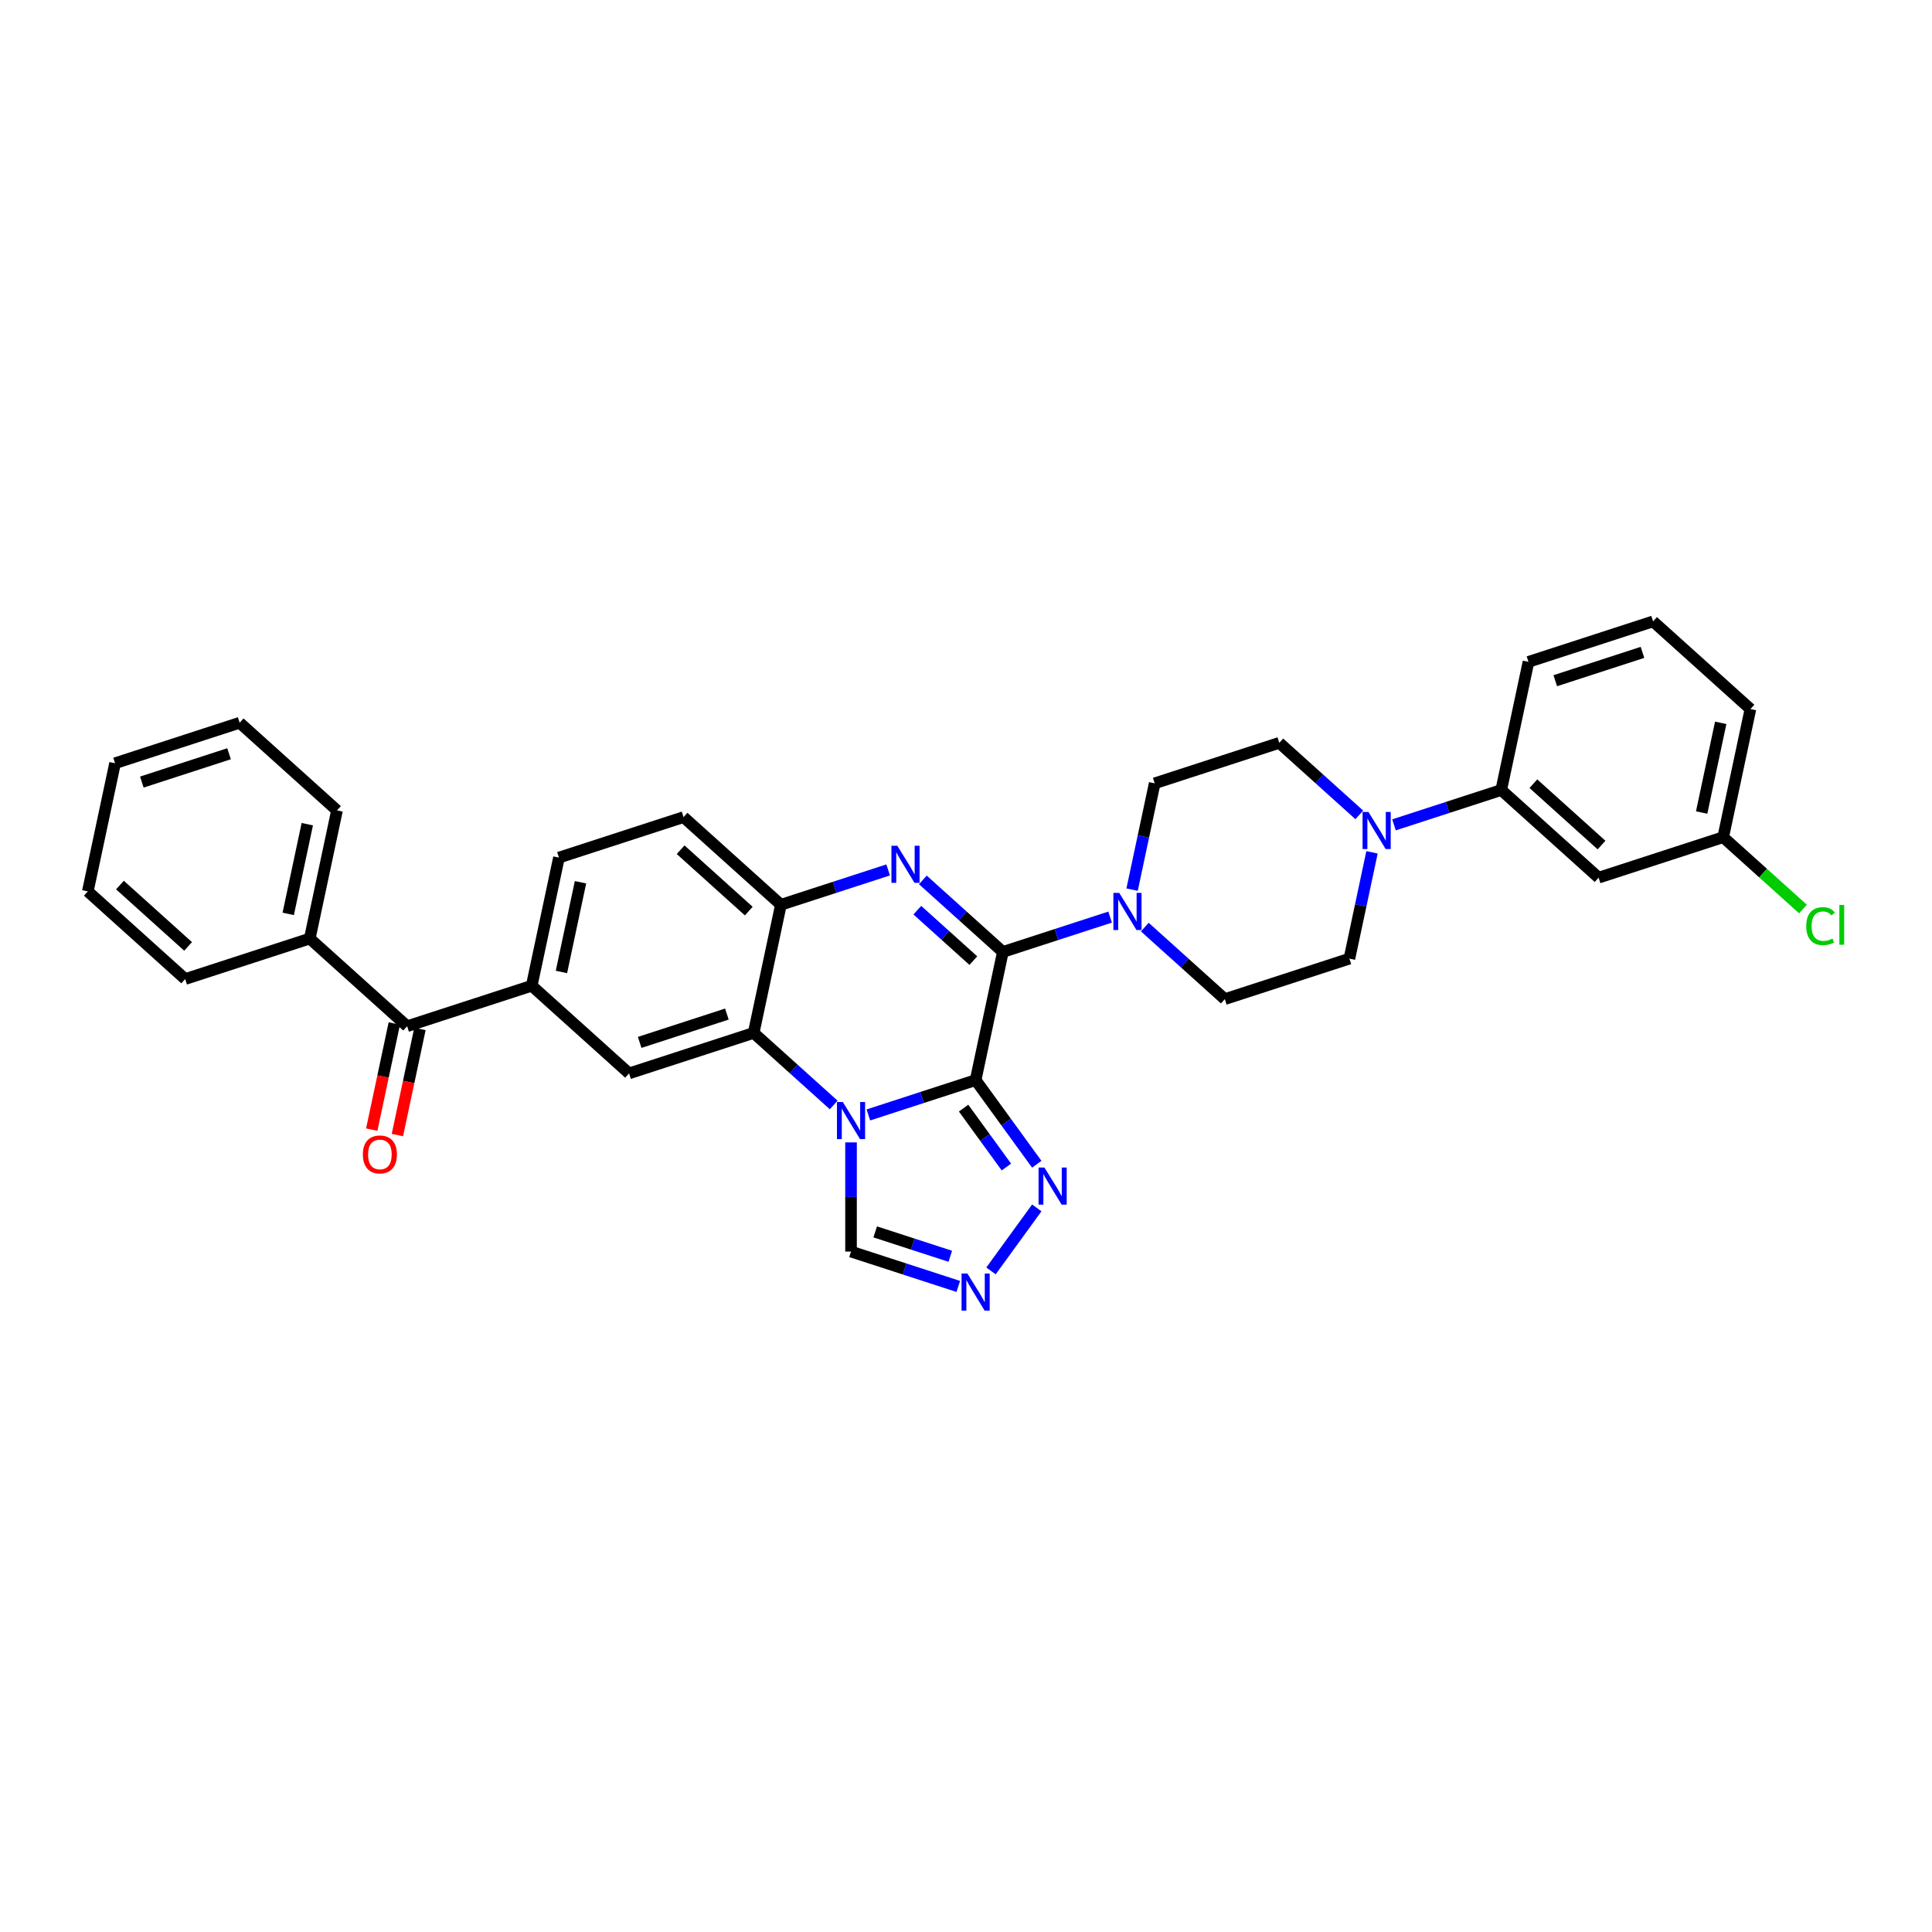 <?xml version='1.0' encoding='iso-8859-1'?>
<svg version='1.1' baseProfile='full'
              xmlns='http://www.w3.org/2000/svg'
                      xmlns:rdkit='http://www.rdkit.org/xml'
                      xmlns:xlink='http://www.w3.org/1999/xlink'
                  xml:space='preserve'
width='1000px' height='1000px' viewBox='0 0 1000 1000'>
<!-- END OF HEADER -->
<rect style='opacity:1.0;fill:#FFFFFF;stroke:none' width='1000' height='1000' x='0' y='0'> </rect>
<path class='bond-0' d='M 504.981,559.053 L 477.225,568.071' style='fill:none;fill-rule:evenodd;stroke:#000000;stroke-width:6px;stroke-linecap:butt;stroke-linejoin:miter;stroke-opacity:1' />
<path class='bond-0' d='M 477.225,568.071 L 449.469,577.09' style='fill:none;fill-rule:evenodd;stroke:#0000FF;stroke-width:6px;stroke-linecap:butt;stroke-linejoin:miter;stroke-opacity:1' />
<path class='bond-1' d='M 504.981,559.053 L 519.08,492.726' style='fill:none;fill-rule:evenodd;stroke:#000000;stroke-width:6px;stroke-linecap:butt;stroke-linejoin:miter;stroke-opacity:1' />
<path class='bond-4' d='M 504.981,559.053 L 520.806,580.834' style='fill:none;fill-rule:evenodd;stroke:#000000;stroke-width:6px;stroke-linecap:butt;stroke-linejoin:miter;stroke-opacity:1' />
<path class='bond-4' d='M 520.806,580.834 L 536.631,602.614' style='fill:none;fill-rule:evenodd;stroke:#0000FF;stroke-width:6px;stroke-linecap:butt;stroke-linejoin:miter;stroke-opacity:1' />
<path class='bond-4' d='M 498.757,573.558 L 509.834,588.805' style='fill:none;fill-rule:evenodd;stroke:#000000;stroke-width:6px;stroke-linecap:butt;stroke-linejoin:miter;stroke-opacity:1' />
<path class='bond-4' d='M 509.834,588.805 L 520.911,604.051' style='fill:none;fill-rule:evenodd;stroke:#0000FF;stroke-width:6px;stroke-linecap:butt;stroke-linejoin:miter;stroke-opacity:1' />
<path class='bond-3' d='M 431.513,571.923 L 410.807,553.279' style='fill:none;fill-rule:evenodd;stroke:#0000FF;stroke-width:6px;stroke-linecap:butt;stroke-linejoin:miter;stroke-opacity:1' />
<path class='bond-3' d='M 410.807,553.279 L 390.1,534.634' style='fill:none;fill-rule:evenodd;stroke:#000000;stroke-width:6px;stroke-linecap:butt;stroke-linejoin:miter;stroke-opacity:1' />
<path class='bond-10' d='M 440.491,591.304 L 440.491,619.56' style='fill:none;fill-rule:evenodd;stroke:#0000FF;stroke-width:6px;stroke-linecap:butt;stroke-linejoin:miter;stroke-opacity:1' />
<path class='bond-10' d='M 440.491,619.56 L 440.491,647.816' style='fill:none;fill-rule:evenodd;stroke:#000000;stroke-width:6px;stroke-linecap:butt;stroke-linejoin:miter;stroke-opacity:1' />
<path class='bond-2' d='M 519.08,492.726 L 498.373,474.081' style='fill:none;fill-rule:evenodd;stroke:#000000;stroke-width:6px;stroke-linecap:butt;stroke-linejoin:miter;stroke-opacity:1' />
<path class='bond-2' d='M 498.373,474.081 L 477.666,455.437' style='fill:none;fill-rule:evenodd;stroke:#0000FF;stroke-width:6px;stroke-linecap:butt;stroke-linejoin:miter;stroke-opacity:1' />
<path class='bond-2' d='M 503.793,497.211 L 489.298,484.16' style='fill:none;fill-rule:evenodd;stroke:#000000;stroke-width:6px;stroke-linecap:butt;stroke-linejoin:miter;stroke-opacity:1' />
<path class='bond-2' d='M 489.298,484.16 L 474.803,471.108' style='fill:none;fill-rule:evenodd;stroke:#0000FF;stroke-width:6px;stroke-linecap:butt;stroke-linejoin:miter;stroke-opacity:1' />
<path class='bond-6' d='M 519.08,492.726 L 546.836,483.707' style='fill:none;fill-rule:evenodd;stroke:#000000;stroke-width:6px;stroke-linecap:butt;stroke-linejoin:miter;stroke-opacity:1' />
<path class='bond-6' d='M 546.836,483.707 L 574.592,474.689' style='fill:none;fill-rule:evenodd;stroke:#0000FF;stroke-width:6px;stroke-linecap:butt;stroke-linejoin:miter;stroke-opacity:1' />
<path class='bond-5' d='M 459.71,450.27 L 431.954,459.289' style='fill:none;fill-rule:evenodd;stroke:#0000FF;stroke-width:6px;stroke-linecap:butt;stroke-linejoin:miter;stroke-opacity:1' />
<path class='bond-5' d='M 431.954,459.289 L 404.198,468.307' style='fill:none;fill-rule:evenodd;stroke:#000000;stroke-width:6px;stroke-linecap:butt;stroke-linejoin:miter;stroke-opacity:1' />
<path class='bond-9' d='M 390.1,534.634 L 325.61,555.588' style='fill:none;fill-rule:evenodd;stroke:#000000;stroke-width:6px;stroke-linecap:butt;stroke-linejoin:miter;stroke-opacity:1' />
<path class='bond-9' d='M 376.235,524.879 L 331.092,539.547' style='fill:none;fill-rule:evenodd;stroke:#000000;stroke-width:6px;stroke-linecap:butt;stroke-linejoin:miter;stroke-opacity:1' />
<path class='bond-34' d='M 390.1,534.634 L 404.198,468.307' style='fill:none;fill-rule:evenodd;stroke:#000000;stroke-width:6px;stroke-linecap:butt;stroke-linejoin:miter;stroke-opacity:1' />
<path class='bond-7' d='M 536.631,625.208 L 512.935,657.822' style='fill:none;fill-rule:evenodd;stroke:#0000FF;stroke-width:6px;stroke-linecap:butt;stroke-linejoin:miter;stroke-opacity:1' />
<path class='bond-19' d='M 404.198,468.307 L 353.806,422.934' style='fill:none;fill-rule:evenodd;stroke:#000000;stroke-width:6px;stroke-linecap:butt;stroke-linejoin:miter;stroke-opacity:1' />
<path class='bond-19' d='M 387.564,471.579 L 352.29,439.818' style='fill:none;fill-rule:evenodd;stroke:#000000;stroke-width:6px;stroke-linecap:butt;stroke-linejoin:miter;stroke-opacity:1' />
<path class='bond-15' d='M 592.547,479.856 L 613.254,498.5' style='fill:none;fill-rule:evenodd;stroke:#0000FF;stroke-width:6px;stroke-linecap:butt;stroke-linejoin:miter;stroke-opacity:1' />
<path class='bond-15' d='M 613.254,498.5 L 633.961,517.145' style='fill:none;fill-rule:evenodd;stroke:#000000;stroke-width:6px;stroke-linecap:butt;stroke-linejoin:miter;stroke-opacity:1' />
<path class='bond-16' d='M 585.971,460.475 L 591.819,432.96' style='fill:none;fill-rule:evenodd;stroke:#0000FF;stroke-width:6px;stroke-linecap:butt;stroke-linejoin:miter;stroke-opacity:1' />
<path class='bond-16' d='M 591.819,432.96 L 597.668,405.445' style='fill:none;fill-rule:evenodd;stroke:#000000;stroke-width:6px;stroke-linecap:butt;stroke-linejoin:miter;stroke-opacity:1' />
<path class='bond-33' d='M 496.003,665.853 L 468.247,656.834' style='fill:none;fill-rule:evenodd;stroke:#0000FF;stroke-width:6px;stroke-linecap:butt;stroke-linejoin:miter;stroke-opacity:1' />
<path class='bond-33' d='M 468.247,656.834 L 440.491,647.816' style='fill:none;fill-rule:evenodd;stroke:#000000;stroke-width:6px;stroke-linecap:butt;stroke-linejoin:miter;stroke-opacity:1' />
<path class='bond-33' d='M 491.867,650.249 L 472.438,643.936' style='fill:none;fill-rule:evenodd;stroke:#0000FF;stroke-width:6px;stroke-linecap:butt;stroke-linejoin:miter;stroke-opacity:1' />
<path class='bond-33' d='M 472.438,643.936 L 453.009,637.623' style='fill:none;fill-rule:evenodd;stroke:#000000;stroke-width:6px;stroke-linecap:butt;stroke-linejoin:miter;stroke-opacity:1' />
<path class='bond-8' d='M 703.572,421.78 L 682.865,403.135' style='fill:none;fill-rule:evenodd;stroke:#0000FF;stroke-width:6px;stroke-linecap:butt;stroke-linejoin:miter;stroke-opacity:1' />
<path class='bond-8' d='M 682.865,403.135 L 662.158,384.491' style='fill:none;fill-rule:evenodd;stroke:#000000;stroke-width:6px;stroke-linecap:butt;stroke-linejoin:miter;stroke-opacity:1' />
<path class='bond-13' d='M 721.527,426.947 L 749.283,417.928' style='fill:none;fill-rule:evenodd;stroke:#0000FF;stroke-width:6px;stroke-linecap:butt;stroke-linejoin:miter;stroke-opacity:1' />
<path class='bond-13' d='M 749.283,417.928 L 777.039,408.91' style='fill:none;fill-rule:evenodd;stroke:#000000;stroke-width:6px;stroke-linecap:butt;stroke-linejoin:miter;stroke-opacity:1' />
<path class='bond-35' d='M 710.148,441.161 L 704.3,468.676' style='fill:none;fill-rule:evenodd;stroke:#0000FF;stroke-width:6px;stroke-linecap:butt;stroke-linejoin:miter;stroke-opacity:1' />
<path class='bond-35' d='M 704.3,468.676 L 698.451,496.191' style='fill:none;fill-rule:evenodd;stroke:#000000;stroke-width:6px;stroke-linecap:butt;stroke-linejoin:miter;stroke-opacity:1' />
<path class='bond-11' d='M 325.61,555.588 L 275.218,510.215' style='fill:none;fill-rule:evenodd;stroke:#000000;stroke-width:6px;stroke-linecap:butt;stroke-linejoin:miter;stroke-opacity:1' />
<path class='bond-12' d='M 275.218,510.215 L 210.728,531.169' style='fill:none;fill-rule:evenodd;stroke:#000000;stroke-width:6px;stroke-linecap:butt;stroke-linejoin:miter;stroke-opacity:1' />
<path class='bond-36' d='M 275.218,510.215 L 289.316,443.888' style='fill:none;fill-rule:evenodd;stroke:#000000;stroke-width:6px;stroke-linecap:butt;stroke-linejoin:miter;stroke-opacity:1' />
<path class='bond-36' d='M 290.598,503.086 L 300.467,456.657' style='fill:none;fill-rule:evenodd;stroke:#000000;stroke-width:6px;stroke-linecap:butt;stroke-linejoin:miter;stroke-opacity:1' />
<path class='bond-21' d='M 204.095,529.759 L 198.258,557.22' style='fill:none;fill-rule:evenodd;stroke:#000000;stroke-width:6px;stroke-linecap:butt;stroke-linejoin:miter;stroke-opacity:1' />
<path class='bond-21' d='M 198.258,557.22 L 192.421,584.681' style='fill:none;fill-rule:evenodd;stroke:#FF0000;stroke-width:6px;stroke-linecap:butt;stroke-linejoin:miter;stroke-opacity:1' />
<path class='bond-21' d='M 217.361,532.579 L 211.524,560.04' style='fill:none;fill-rule:evenodd;stroke:#000000;stroke-width:6px;stroke-linecap:butt;stroke-linejoin:miter;stroke-opacity:1' />
<path class='bond-21' d='M 211.524,560.04 L 205.687,587.501' style='fill:none;fill-rule:evenodd;stroke:#FF0000;stroke-width:6px;stroke-linecap:butt;stroke-linejoin:miter;stroke-opacity:1' />
<path class='bond-22' d='M 210.728,531.169 L 160.336,485.796' style='fill:none;fill-rule:evenodd;stroke:#000000;stroke-width:6px;stroke-linecap:butt;stroke-linejoin:miter;stroke-opacity:1' />
<path class='bond-14' d='M 777.039,408.91 L 827.431,454.283' style='fill:none;fill-rule:evenodd;stroke:#000000;stroke-width:6px;stroke-linecap:butt;stroke-linejoin:miter;stroke-opacity:1' />
<path class='bond-14' d='M 793.673,405.637 L 828.947,437.398' style='fill:none;fill-rule:evenodd;stroke:#000000;stroke-width:6px;stroke-linecap:butt;stroke-linejoin:miter;stroke-opacity:1' />
<path class='bond-25' d='M 777.039,408.91 L 791.138,342.583' style='fill:none;fill-rule:evenodd;stroke:#000000;stroke-width:6px;stroke-linecap:butt;stroke-linejoin:miter;stroke-opacity:1' />
<path class='bond-23' d='M 827.431,454.283 L 891.921,433.328' style='fill:none;fill-rule:evenodd;stroke:#000000;stroke-width:6px;stroke-linecap:butt;stroke-linejoin:miter;stroke-opacity:1' />
<path class='bond-18' d='M 633.961,517.145 L 698.451,496.191' style='fill:none;fill-rule:evenodd;stroke:#000000;stroke-width:6px;stroke-linecap:butt;stroke-linejoin:miter;stroke-opacity:1' />
<path class='bond-17' d='M 597.668,405.445 L 662.158,384.491' style='fill:none;fill-rule:evenodd;stroke:#000000;stroke-width:6px;stroke-linecap:butt;stroke-linejoin:miter;stroke-opacity:1' />
<path class='bond-20' d='M 353.806,422.934 L 289.316,443.888' style='fill:none;fill-rule:evenodd;stroke:#000000;stroke-width:6px;stroke-linecap:butt;stroke-linejoin:miter;stroke-opacity:1' />
<path class='bond-27' d='M 160.336,485.796 L 174.434,419.469' style='fill:none;fill-rule:evenodd;stroke:#000000;stroke-width:6px;stroke-linecap:butt;stroke-linejoin:miter;stroke-opacity:1' />
<path class='bond-27' d='M 149.186,473.028 L 159.054,426.599' style='fill:none;fill-rule:evenodd;stroke:#000000;stroke-width:6px;stroke-linecap:butt;stroke-linejoin:miter;stroke-opacity:1' />
<path class='bond-28' d='M 160.336,485.796 L 95.846,506.75' style='fill:none;fill-rule:evenodd;stroke:#000000;stroke-width:6px;stroke-linecap:butt;stroke-linejoin:miter;stroke-opacity:1' />
<path class='bond-24' d='M 891.921,433.328 L 912.567,451.918' style='fill:none;fill-rule:evenodd;stroke:#000000;stroke-width:6px;stroke-linecap:butt;stroke-linejoin:miter;stroke-opacity:1' />
<path class='bond-24' d='M 912.567,451.918 L 933.213,470.508' style='fill:none;fill-rule:evenodd;stroke:#00CC00;stroke-width:6px;stroke-linecap:butt;stroke-linejoin:miter;stroke-opacity:1' />
<path class='bond-37' d='M 891.921,433.328 L 906.019,367.002' style='fill:none;fill-rule:evenodd;stroke:#000000;stroke-width:6px;stroke-linecap:butt;stroke-linejoin:miter;stroke-opacity:1' />
<path class='bond-37' d='M 880.77,420.56 L 890.639,374.131' style='fill:none;fill-rule:evenodd;stroke:#000000;stroke-width:6px;stroke-linecap:butt;stroke-linejoin:miter;stroke-opacity:1' />
<path class='bond-26' d='M 791.138,342.583 L 855.628,321.629' style='fill:none;fill-rule:evenodd;stroke:#000000;stroke-width:6px;stroke-linecap:butt;stroke-linejoin:miter;stroke-opacity:1' />
<path class='bond-26' d='M 805.002,352.338 L 850.145,337.67' style='fill:none;fill-rule:evenodd;stroke:#000000;stroke-width:6px;stroke-linecap:butt;stroke-linejoin:miter;stroke-opacity:1' />
<path class='bond-29' d='M 855.628,321.629 L 906.019,367.002' style='fill:none;fill-rule:evenodd;stroke:#000000;stroke-width:6px;stroke-linecap:butt;stroke-linejoin:miter;stroke-opacity:1' />
<path class='bond-30' d='M 174.434,419.469 L 124.043,374.096' style='fill:none;fill-rule:evenodd;stroke:#000000;stroke-width:6px;stroke-linecap:butt;stroke-linejoin:miter;stroke-opacity:1' />
<path class='bond-31' d='M 95.846,506.75 L 45.455,461.377' style='fill:none;fill-rule:evenodd;stroke:#000000;stroke-width:6px;stroke-linecap:butt;stroke-linejoin:miter;stroke-opacity:1' />
<path class='bond-31' d='M 97.362,489.866 L 62.088,458.105' style='fill:none;fill-rule:evenodd;stroke:#000000;stroke-width:6px;stroke-linecap:butt;stroke-linejoin:miter;stroke-opacity:1' />
<path class='bond-38' d='M 124.043,374.096 L 59.553,395.05' style='fill:none;fill-rule:evenodd;stroke:#000000;stroke-width:6px;stroke-linecap:butt;stroke-linejoin:miter;stroke-opacity:1' />
<path class='bond-38' d='M 118.56,390.137 L 73.417,404.805' style='fill:none;fill-rule:evenodd;stroke:#000000;stroke-width:6px;stroke-linecap:butt;stroke-linejoin:miter;stroke-opacity:1' />
<path class='bond-32' d='M 45.455,461.377 L 59.553,395.05' style='fill:none;fill-rule:evenodd;stroke:#000000;stroke-width:6px;stroke-linecap:butt;stroke-linejoin:miter;stroke-opacity:1' />
<path  class='atom-1' d='M 436.246 570.405
L 442.539 580.576
Q 443.163 581.58, 444.167 583.397
Q 445.17 585.215, 445.224 585.323
L 445.224 570.405
L 447.774 570.405
L 447.774 589.609
L 445.143 589.609
L 438.389 578.488
Q 437.603 577.186, 436.762 575.694
Q 435.948 574.202, 435.704 573.741
L 435.704 589.609
L 433.209 589.609
L 433.209 570.405
L 436.246 570.405
' fill='#0000FF'/>
<path  class='atom-3' d='M 464.443 437.751
L 470.736 447.923
Q 471.359 448.926, 472.363 450.743
Q 473.367 452.561, 473.421 452.669
L 473.421 437.751
L 475.97 437.751
L 475.97 456.955
L 473.339 456.955
L 466.586 445.834
Q 465.799 444.532, 464.958 443.04
Q 464.145 441.549, 463.9 441.087
L 463.9 456.955
L 461.405 456.955
L 461.405 437.751
L 464.443 437.751
' fill='#0000FF'/>
<path  class='atom-5' d='M 540.593 604.31
L 546.886 614.481
Q 547.51 615.484, 548.514 617.302
Q 549.517 619.119, 549.571 619.227
L 549.571 604.31
L 552.121 604.31
L 552.121 623.513
L 549.49 623.513
L 542.736 612.392
Q 541.95 611.09, 541.109 609.599
Q 540.295 608.107, 540.051 607.646
L 540.051 623.513
L 537.556 623.513
L 537.556 604.31
L 540.593 604.31
' fill='#0000FF'/>
<path  class='atom-7' d='M 579.325 462.17
L 585.617 472.341
Q 586.241 473.345, 587.245 475.162
Q 588.248 476.98, 588.303 477.088
L 588.303 462.17
L 590.852 462.17
L 590.852 481.374
L 588.221 481.374
L 581.467 470.253
Q 580.681 468.951, 579.84 467.459
Q 579.026 465.967, 578.782 465.506
L 578.782 481.374
L 576.287 481.374
L 576.287 462.17
L 579.325 462.17
' fill='#0000FF'/>
<path  class='atom-8' d='M 500.736 659.168
L 507.029 669.339
Q 507.653 670.343, 508.657 672.16
Q 509.66 673.977, 509.714 674.086
L 509.714 659.168
L 512.264 659.168
L 512.264 678.371
L 509.633 678.371
L 502.879 667.251
Q 502.093 665.949, 501.252 664.457
Q 500.438 662.965, 500.194 662.504
L 500.194 678.371
L 497.699 678.371
L 497.699 659.168
L 500.736 659.168
' fill='#0000FF'/>
<path  class='atom-9' d='M 708.305 420.262
L 714.597 430.433
Q 715.221 431.437, 716.225 433.254
Q 717.228 435.071, 717.282 435.18
L 717.282 420.262
L 719.832 420.262
L 719.832 439.465
L 717.201 439.465
L 710.447 428.345
Q 709.661 427.043, 708.82 425.551
Q 708.006 424.059, 707.762 423.598
L 707.762 439.465
L 705.267 439.465
L 705.267 420.262
L 708.305 420.262
' fill='#0000FF'/>
<path  class='atom-22' d='M 187.815 597.55
Q 187.815 592.939, 190.093 590.363
Q 192.371 587.786, 196.63 587.786
Q 200.888 587.786, 203.166 590.363
Q 205.445 592.939, 205.445 597.55
Q 205.445 602.216, 203.139 604.874
Q 200.834 607.505, 196.63 607.505
Q 192.398 607.505, 190.093 604.874
Q 187.815 602.243, 187.815 597.55
M 196.63 605.335
Q 199.559 605.335, 201.132 603.382
Q 202.733 601.402, 202.733 597.55
Q 202.733 593.78, 201.132 591.882
Q 199.559 589.956, 196.63 589.956
Q 193.7 589.956, 192.1 591.854
Q 190.527 593.753, 190.527 597.55
Q 190.527 601.429, 192.1 603.382
Q 193.7 605.335, 196.63 605.335
' fill='#FF0000'/>
<path  class='atom-25' d='M 934.908 479.366
Q 934.908 474.592, 937.132 472.097
Q 939.383 469.574, 943.642 469.574
Q 947.602 469.574, 949.717 472.368
L 947.927 473.833
Q 946.381 471.798, 943.642 471.798
Q 940.74 471.798, 939.194 473.751
Q 937.675 475.677, 937.675 479.366
Q 937.675 483.163, 939.248 485.116
Q 940.848 487.069, 943.94 487.069
Q 946.056 487.069, 948.524 485.794
L 949.283 487.828
Q 948.28 488.479, 946.761 488.859
Q 945.242 489.239, 943.56 489.239
Q 939.383 489.239, 937.132 486.689
Q 934.908 484.14, 934.908 479.366
' fill='#00CC00'/>
<path  class='atom-25' d='M 952.05 468.408
L 954.545 468.408
L 954.545 488.995
L 952.05 488.995
L 952.05 468.408
' fill='#00CC00'/>
</svg>
